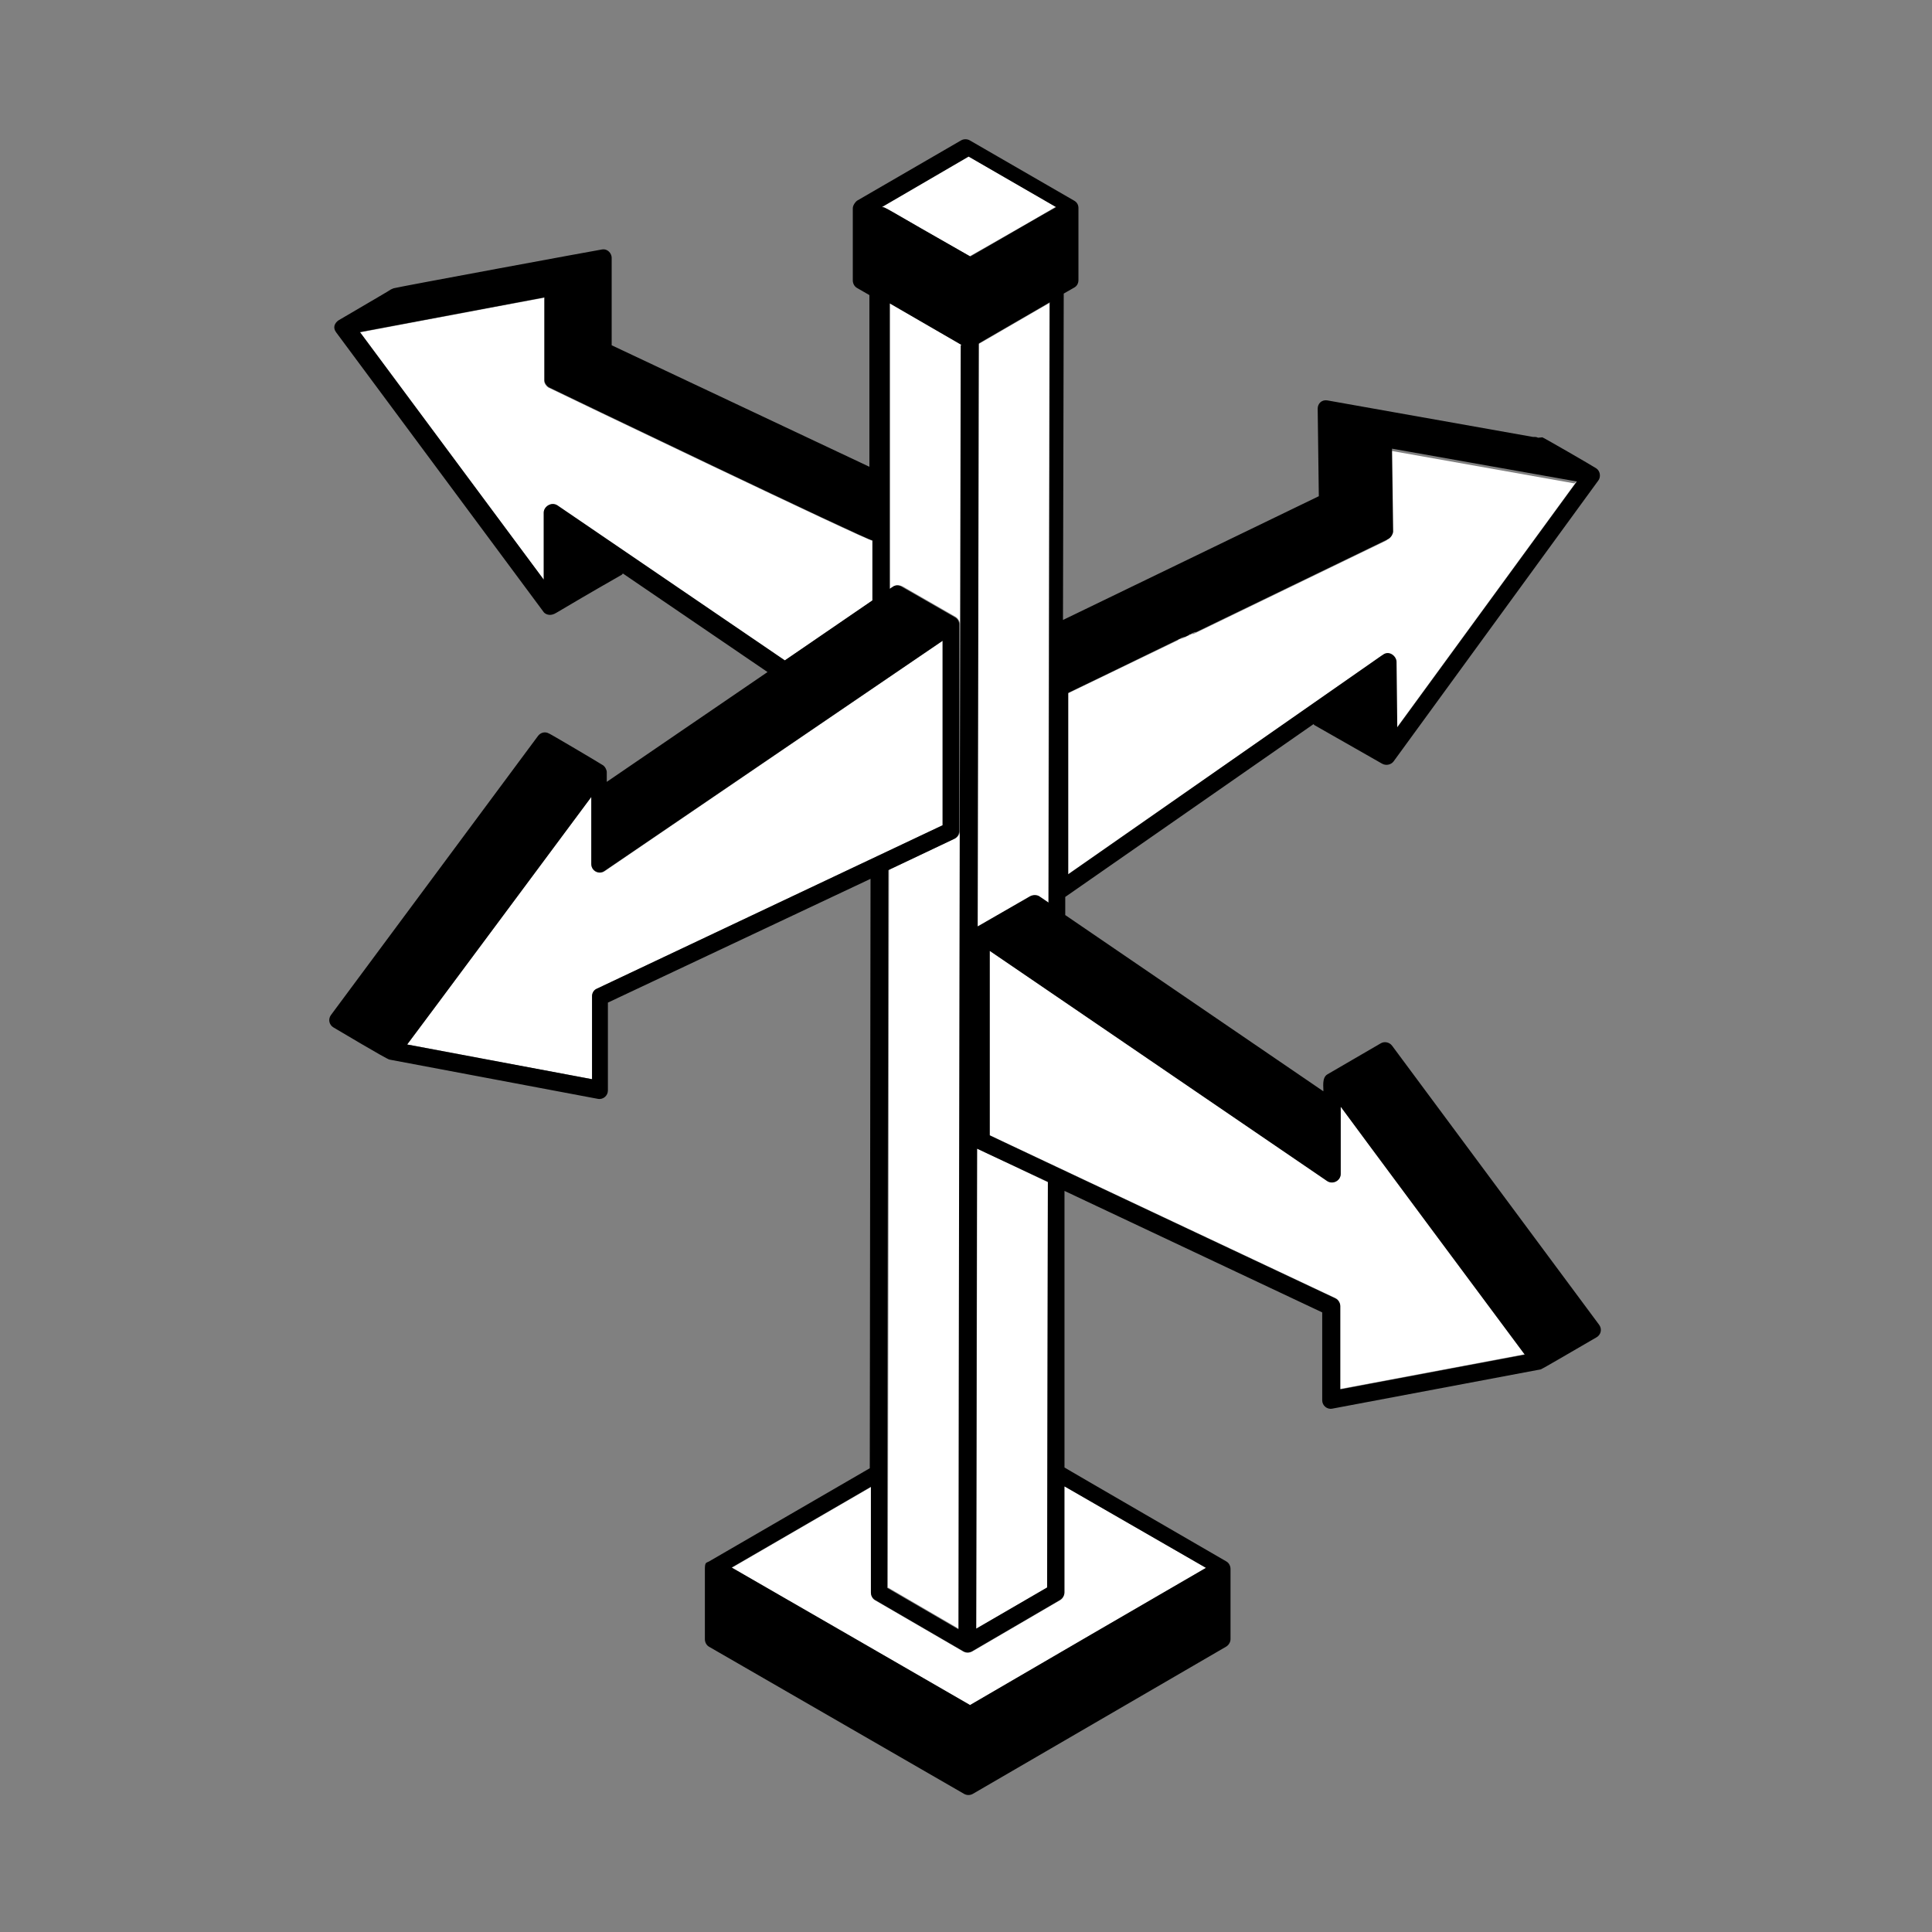 <?xml version="1.0" encoding="UTF-8"?>
<svg id="Layer_1" xmlns="http://www.w3.org/2000/svg" version="1.1" viewBox="0 0 512 512">
  <rect x="0" y="0" width="512" height="512" fill="#808080" stroke="none"/>
  <!-- Generator: Adobe Illustrator 29.5.1, SVG Export Plug-In . SVG Version: 2.1.0 Build 141)  -->
  <defs>
    <style>
      .st0 {
        fill: #fff;
      }
    </style>
  </defs>
  <path class="st0" d="M282.1,393.9l37.5,21.6c-.9.5-58.9,34.2-62.6,36.4-.8-.5-59.4-34.2-63.1-36.4l36.9-21.4v28c0,.8.4,1.6,1.1,2l23.4,13.6c.7.4,1.5.4,2.3,0l23.3-13.6c.7-.4,1.1-1.1,1.1-2v-28.1Z"/>
  <polygon class="st0" points="277.7 313.3 277.5 420.7 258.7 431.7 259 304.4 277.7 313.3"/>
  <path class="st0" d="M404,358.9l-48.9,9.2v-22c0-.9-.4-1.7-1.2-2.1l-91.7-43.2v-48.9c.1,0,89.6,61,89.6,61,1.5,1,3.5,0,3.5-1.9v-17.8c.7.9,47.2,63.5,48.8,65.6Z"/>
  <path class="st0" d="M417.8,127.6l-48.2,66-.2-17.8c0-1.5-1.9-3-3.6-1.8l-83.5,58.2v-48.1c16.1-7.8,25.1-12.1,29.8-14.4h0c0,0,.2-.1.2-.2,0,0,.1,0,.2-.1,0,0,.2,0,.3-.1,0,0,0,0,.1,0,0,0,.1,0,.2-.1,0,0,.2,0,.3-.1,0,0,0,0,0,0-.3.2-.3.1.1,0,.2,0,.3-.2.5-.2,0,0,.2,0,.3-.2h.1c0,0,.1,0,.1-.1,0,0,.2,0,.2-.1.1,0,.3-.1.4-.2.4-.2.5-.2.1,0,.3-.1.5-.2.7-.3h0s0,0,0,0c0,0,.1,0,.2,0,0,0,0,0,.1,0q.2-.1,0,0s0,0,.1,0c.1,0,0,0,0,0,0,0,0,0,0,0,6.6-3.2,21.1-10.2,51-24.7.8-.5,1.1-1.5,1.2-1.9,0-1.3-.3-21.1-.3-22l49,8.7Z"/>
  <path class="st0" d="M256.6,41.4l23.2,13.4c-1.1.7-21.5,12.4-22.8,13.1-23.1-13.1-22.4-13.1-23.5-13.1l23-13.4Z"/>
  <path class="st0" d="M278.1,80.2l-.3,159.2-2.5-1.7c-.7-.5-1.6-.5-2.4,0l-13.9,8,.3-154.5,18.8-10.9Z"/>
  <path class="st0" d="M235.8,80.4l19,11c0,32.7-.5,301.2-.6,340.3l-18.9-11,.3-190.2,17.5-8.3c.8-.4,1.3-1.2,1.3-2.1,0-9.4,0-41.4,0-54.7,0-.7-.5-1.5-1.1-1.9l-14.1-8.1c-.8-.4-1.7-.4-2.4,0l-1,.6v-75.7Z"/>
  <path class="st0" d="M231.2,143.2v16s-23.3,15.9-23.3,15.9l-60.3-41.1c-1.6-1.1-3.5.3-3.5,1.9v17.8c0,0-48.8-65.6-48.8-65.6l48.9-9.2c0,10.4,0,21.1,0,22,0,.7.6,1.5,1.1,1.8,1.8.9,84.9,40.8,85.9,40.6Z"/>
  <path class="st0" d="M249.8,169.8v48.9c0,0-91.6,43.3-91.6,43.3-.8.4-1.3,1.2-1.3,2v22l-49-9.2c1.4-1.8,47.1-63.3,48.8-65.6v17.8c0,1.9,2.1,2.9,3.5,1.9l89.5-61Z"/>
  <path d="M257.1,68c1.3-.7,21.6-12.5,22.8-13.1l-23.2-13.4-23,13.4h0s0,0,0,0c1.1,0,.4,0,23.5,13.1ZM156.7,211.2c-1.7,2.3-47.4,63.8-48.8,65.6l49,9.2v-22c0-.9.5-1.7,1.3-2l91.6-43.3v-48.9c0,0-89.6,61-89.6,61-1.5,1-3.5,0-3.5-1.9v-17.8ZM257,451.9c3.7-2.2,61.7-35.9,62.6-36.4l-37.5-21.6v28.1c0,.8-.5,1.6-1.2,2l-23.3,13.6c-.7.4-1.6.4-2.3,0l-23.4-13.6c-.7-.4-1.1-1.2-1.1-2v-28s-36.9,21.4-36.9,21.4c3.8,2.2,62.3,35.9,63.1,36.4ZM404,358.9c-1.6-2.1-48.1-64.7-48.7-65.6v17.8c0,1.8-2.1,2.9-3.6,1.9l-89.4-61v48.9c-.1,0,91.6,43.2,91.6,43.2.8.4,1.3,1.2,1.3,2.1v22c0,0,48.9-9.2,48.9-9.2ZM408.7,115.9c-.4-.4,13.4,7.6,14.3,8.2,1.2.8,1.2,2.4.6,3.2l-54.3,74.5c-.6.8-1.9,1.2-3,.6l-17.9-10.2c-.1,0-.2-.2-.3-.3l-65.8,45.8v4.8l68.4,46.7c.1-.9-.5-3.6,1.1-4.5l14.1-8.2c1-.6,2.3-.3,3,.6l54.9,74h0c.8,1.1.5,2.6-.7,3.3-7.1,4.1-14.2,8.3-14.8,8.5l-55.2,10.4c-1.4.3-2.7-.8-2.7-2.2v-23.3c0,0-68.3-32.2-68.3-32.2v73.3c-.1,0,42.9,24.9,42.9,24.9t0,0c.7.4,1.1,1.2,1.1,2v18.6c0,.8-.5,1.6-1.2,2l-67.1,39c-.7.4-1.6.4-2.3,0h0s-67.6-39-67.6-39c-.7-.4-1.1-1.2-1.1-2s0-16.7,0-18.6.4-1.6,1.1-2h0s42.6-24.7,42.6-24.7l.2-156.2-69.6,32.8v23.3c0,1.4-1.3,2.5-2.7,2.2l-55.2-10.4c-.9-.2-13.9-8-14.8-8.5-1.2-.7-1.5-2.2-.7-3.3l54.9-74c.7-.9,1.9-1.2,2.9-.6-.3-.3,13.4,7.8,14.3,8.4.6.4,1,1.3,1,1.8v2.6l42.6-29.1-38.3-26.1c-.1,0-.2.2-.3.3-18.9,10.8-17.3,10.3-18.6,10.6-1,.2-1.9-.3-2.2-.8l-54.9-74c-1-1.3-.4-2.5.6-3.2,10.2-6,13.2-7.7,13.9-8.2,0,0,0,0,0,0s0,0,0,0c0,0,0,0,0,0,0,0,0,0,0,0,.2-.1.5-.2.7-.3.9-.3,54.5-10.2,55.3-10.3,1.6-.2,2.5,1.2,2.5,2.2v23.2s68.3,32.2,68.3,32.2v-45.5c0,0-3.3-1.9-3.3-1.9-.7-.4-1.1-1.2-1.1-2v-19.1c0-.8.7-1.7,1.1-2l27.6-16c.7-.4,1.6-.4,2.3,0l27.7,16h0c.7.4,1.1,1.1,1.1,1.9,0,0,0,18.2,0,19.1s-.4,1.6-1.1,2l-2.8,1.6-.2,86.5,67.8-32.8-.3-23.2c0-1.3,1-2.4,2.5-2.2,40,7.1,51.7,9.2,54.6,9.7h0s0,0,0,0c0,0,0,0,0,0h.1s0,0,0,0c.1,0,.2,0,.3,0,0,0,0,0,0,0,.1,0,.2,0,.2,0,0,0,0,0,0,0h0c.2,0,.5.1.7.2ZM369.7,193.6l48.2-66-49-8.7c0,.9.3,20.7.3,22,0,.4-.4,1.4-1.2,1.9-29.9,14.5-44.4,21.5-51,24.7,0,0,0,0,0,0,0,0,0,0,0,0,0,0,0,0-.1,0q.2-.1,0,0s0,0-.1,0c0,0-.1,0-.2,0h0c-.5.2-.9.4-1.2.6h-.2c0,.1-.2.2-.2.2-.2,0-.3.2-.3.2-.1,0-.3.1-.5.2-.4.2-.4.2-.1,0,0,0,0,0,0,0-.1,0-.2.1-.3.1h-.1c0,0-.1.1-.2.1,0,0-.2,0-.3.1,0,0-.2,0-.2.1,0,0-.1,0-.2.1h0c-4.8,2.3-13.7,6.7-29.7,14.4v48.1c0,0,83.4-58.2,83.4-58.2,1.6-1.2,3.5.3,3.6,1.8l.2,17.8ZM277.9,239.3l.3-159.2-18.8,10.9-.3,154.5,13.9-8c.8-.4,1.7-.4,2.4,0l2.5,1.7ZM277.5,420.7l.2-107.5-18.8-8.8-.2,127.2,18.8-10.9ZM254.8,91.4l-19-11v75.7c-.1,0,.8-.6.8-.6.7-.5,1.6-.5,2.4,0l14.1,8.1c.7.4,1.1,1.1,1.1,1.9,0,13.3,0,45.3,0,54.7,0,.9-.5,1.7-1.3,2.1l-17.5,8.3-.3,190.2,18.9,11c0-39.1.5-307.6.6-340.3ZM231.2,159.2v-16c-.9.2-84-39.7-85.8-40.6-.5-.3-1.1-1.1-1.1-1.8,0-.9,0-11.6,0-22l-48.9,9.2,48.7,65.6v-17.8c0-1.5,2-2.9,3.6-1.9l60.3,41.1,23.2-15.9Z"/>
  <path d="M408,115.6s0,0,0,0h0s0,0,0,0Z"/>
  <path d="M407.8,115.6c0,0-.2,0-.3,0,0,0,.2,0,.3,0Z"/>
  <path d="M407.5,115.5h-.2s0,0,0,0c0,0,.1,0,.2,0Z"/>
  <path d="M315.1,168.3c0,0-.2,0-.2.1h.2c0-.1,0-.1,0-.1Z"/>
  <path d="M313.3,169.2c0,0-.1,0-.2.1h0c0,0,.1-.1.1-.1Z"/>
  <path d="M233.6,54.8h0s0,0,0,0h0Z"/>
</svg>